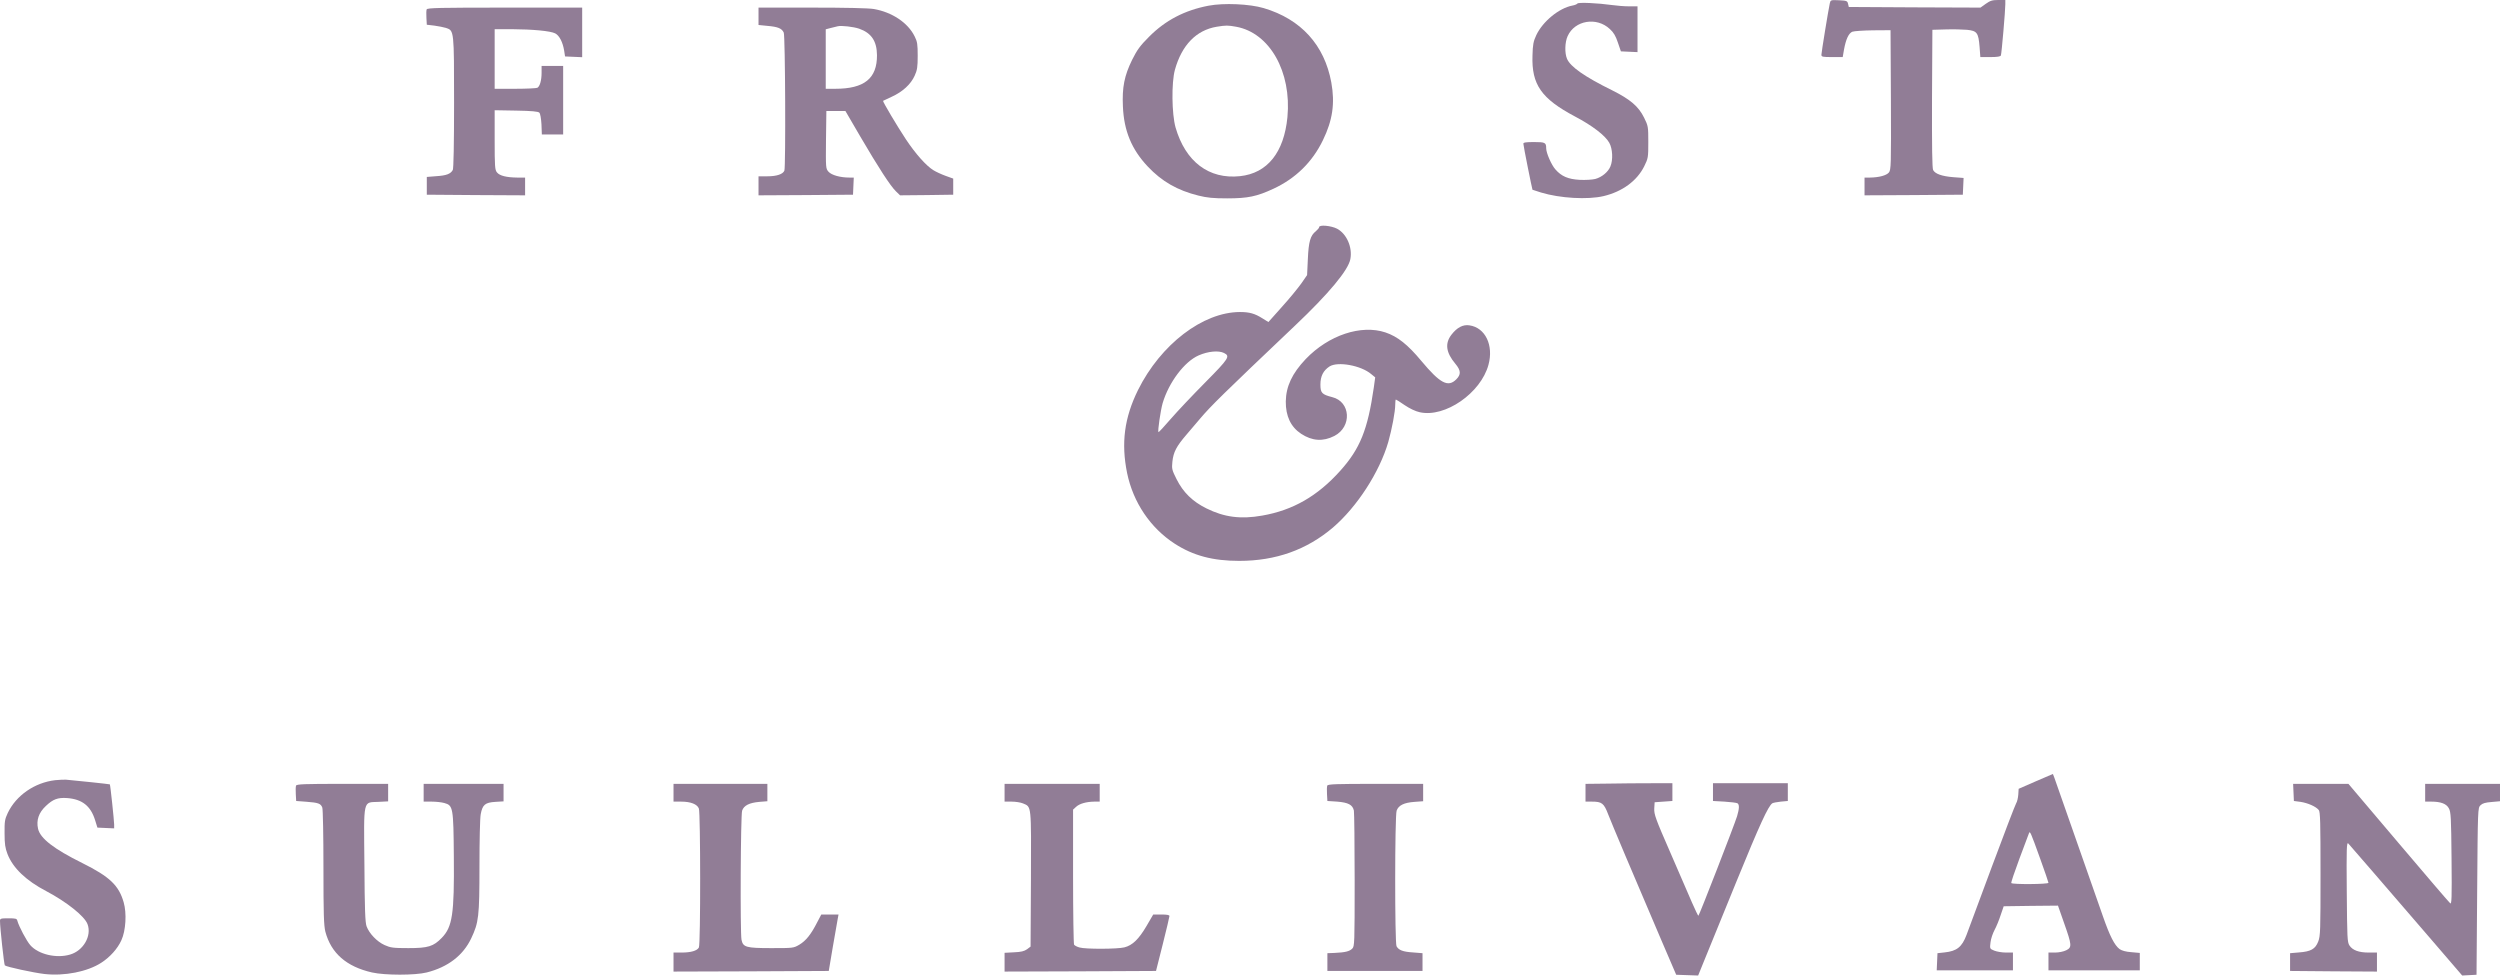 <svg xmlns="http://www.w3.org/2000/svg" fill="none" viewBox="0 0 500 196" height="196" width="500">
<path fill="#917D96" d="M365.956 0.685C365.651 2.106 364.281 10.502 364.281 10.959C364.281 11.365 364.535 11.415 366.412 11.415H368.543L368.797 9.944C369.177 7.839 369.735 6.646 370.471 6.342C370.826 6.215 372.678 6.088 374.606 6.063L378.107 6.038L378.183 19.99C378.234 33.08 378.208 33.968 377.777 34.5C377.295 35.084 375.824 35.489 373.997 35.515H372.906V37.291V39.066L382.749 39.016L392.566 38.94L392.642 37.265L392.719 35.591L390.689 35.439C388.406 35.261 387.036 34.779 386.63 34.018C386.427 33.663 386.377 29.3 386.402 19.736L386.478 5.961L389.142 5.885C390.613 5.835 392.516 5.885 393.403 5.961C395.408 6.164 395.687 6.545 395.915 9.361L396.067 11.415H398.071C399.441 11.415 400.101 11.314 400.177 11.086C400.329 10.705 401.065 2.08 401.065 0.862V-2.03177e-05H399.644C398.477 -2.03177e-05 398.046 0.127 397.158 0.761L396.092 1.522L382.927 1.471L369.761 1.395L369.608 0.761C369.482 0.178 369.329 0.127 367.782 0.051C366.133 -0.025 366.108 -2.03177e-05 365.956 0.685Z"></path>
<path fill="#917D96" d="M315.479 0.71C315.402 0.836 314.946 1.039 314.464 1.116C311.8 1.623 308.553 4.287 307.259 7.026C306.676 8.269 306.549 8.929 306.498 11.11C306.295 16.92 308.274 19.735 315.022 23.312C318.447 25.113 321.034 27.092 321.846 28.538C322.531 29.73 322.632 32.014 322.074 33.307C321.618 34.398 320.375 35.438 319.055 35.793C318.472 35.946 317.077 36.022 315.961 35.971C313.627 35.844 312.282 35.261 311.09 33.891C310.304 33.028 309.238 30.593 309.238 29.68C309.238 28.513 309.035 28.411 306.803 28.411C305.205 28.411 304.672 28.487 304.672 28.741C304.672 29.147 306.422 37.848 306.498 37.95C306.549 37.975 307.31 38.229 308.223 38.508C311.978 39.649 317.533 39.979 320.73 39.218C324.459 38.33 327.401 36.174 328.847 33.257C329.634 31.658 329.659 31.481 329.659 28.411C329.659 25.316 329.634 25.19 328.822 23.541C327.706 21.283 326.082 19.888 322.429 18.061C316.925 15.347 314.058 13.343 313.398 11.745C312.916 10.603 312.967 8.447 313.525 7.229C314.946 4.058 319.334 3.323 321.973 5.809C322.734 6.494 323.14 7.204 323.571 8.498L324.18 10.273L325.829 10.349L327.503 10.425V5.834V1.268H325.803C324.839 1.268 323.343 1.141 322.455 1.014C319.563 0.608 315.656 0.431 315.479 0.71Z"></path>
<path fill="#917D96" d="M241.706 1.14C236.937 2.053 233.081 4.057 229.809 7.355C228.008 9.156 227.424 9.968 226.435 11.947C224.862 15.143 224.405 17.477 224.583 21.308C224.786 26.178 226.333 29.882 229.53 33.281C232.371 36.3 235.491 38.076 239.677 39.116C241.402 39.547 242.645 39.674 245.435 39.674C249.57 39.674 251.371 39.293 254.695 37.746C259.109 35.691 262.457 32.444 264.588 28.03C266.516 24.073 267.023 20.673 266.262 16.488C264.892 9.004 260.199 3.829 252.741 1.622C249.925 0.785 244.75 0.557 241.706 1.14ZM247.236 5.351C253.933 6.569 258.347 14.357 257.485 23.438C256.8 30.491 253.477 34.651 247.997 35.234C241.782 35.894 237.089 32.343 235.111 25.493C234.35 22.779 234.273 16.538 234.984 13.951C236.354 9.03 239.246 6.036 243.33 5.351C245.232 5.047 245.537 5.047 247.236 5.351Z"></path>
<path fill="#917D96" d="M85.335 1.877C85.259 2.055 85.234 2.841 85.284 3.577L85.36 4.947L86.882 5.124C87.694 5.226 88.76 5.454 89.242 5.606C90.814 6.114 90.814 6.114 90.814 20.548C90.814 28.894 90.713 33.688 90.561 33.993C90.129 34.779 89.292 35.109 87.263 35.236L85.36 35.388V37.164V38.94L95.203 39.016L105.02 39.066V37.291V35.515H103.448C101.317 35.489 99.921 35.16 99.389 34.475C98.983 33.993 98.932 33.282 98.932 27.981V22.045L103.245 22.121C106.314 22.171 107.633 22.298 107.862 22.527C108.064 22.73 108.217 23.668 108.293 24.86L108.369 26.89H110.5H112.631V20.041V13.191H110.474H108.318V14.561C108.318 16.032 107.988 17.25 107.481 17.555C107.303 17.656 105.325 17.757 103.067 17.757H98.932V11.796V5.835H102.306C106.568 5.86 110.069 6.19 111.033 6.672C111.87 7.103 112.555 8.422 112.834 10.147L113.011 11.289L114.736 11.365L116.436 11.441V6.469V1.522H100.962C88.075 1.522 85.436 1.573 85.335 1.877Z"></path>
<path fill="#917D96" d="M151.703 3.272V4.997L153.479 5.175C155.584 5.353 156.371 5.682 156.751 6.52C157.056 7.179 157.157 33.333 156.878 34.12C156.599 34.83 155.356 35.261 153.479 35.261H151.703V37.164V39.066L161.165 39.016L170.602 38.94L170.678 37.215L170.754 35.515H169.892C168.065 35.515 166.315 35.033 165.706 34.348C165.148 33.714 165.148 33.612 165.199 27.955L165.275 22.197H167.177H169.08L172.023 27.245C175.777 33.663 178.086 37.189 179.176 38.255L180.014 39.066L185.341 39.016L190.643 38.94V37.316V35.718L189.095 35.16C188.258 34.855 187.167 34.348 186.685 34.044C185.265 33.181 183.134 30.797 181.206 27.905C179.456 25.266 176.487 20.269 176.614 20.167C176.665 20.142 177.451 19.762 178.39 19.33C180.546 18.341 182.17 16.844 182.931 15.145C183.438 14.028 183.54 13.42 183.54 11.162C183.54 8.879 183.464 8.321 182.931 7.281C181.586 4.541 178.415 2.435 174.762 1.801C173.722 1.624 169.131 1.522 162.408 1.522H151.703V3.272ZM171.82 5.733C174.28 6.596 175.371 8.219 175.397 11.035C175.422 15.703 172.86 17.757 167.051 17.757H165.148V11.796V5.86L166.112 5.606C166.619 5.479 167.279 5.302 167.558 5.251C168.294 5.074 170.704 5.353 171.82 5.733Z"></path>
<path fill="#917D96" d="M263.828 45.433C263.828 45.585 263.524 45.94 263.169 46.245C262.078 47.107 261.723 48.3 261.571 51.8L261.418 55.022L260.277 56.671C259.643 57.559 257.918 59.69 256.396 61.364L253.681 64.408L252.489 63.672C250.967 62.709 249.901 62.404 247.974 62.404C240.566 62.429 232.144 68.873 227.603 78.005C224.863 83.561 224.204 88.609 225.422 94.621C226.639 100.481 230.064 105.58 234.96 108.751C238.664 111.136 242.57 112.176 247.847 112.176C255.153 112.176 261.342 109.969 266.594 105.504C271.388 101.394 275.904 94.444 277.654 88.406C278.39 85.793 279.049 82.318 279.049 80.897C279.049 80.339 279.1 79.908 279.176 79.908C279.252 79.908 280.038 80.415 280.926 81.024C281.941 81.709 283.108 82.267 283.945 82.445C288.993 83.586 296.172 78.614 297.694 72.957C298.76 69.05 297.06 65.524 293.889 65.068C292.596 64.865 291.403 65.499 290.287 66.945C288.943 68.695 289.196 70.522 291.073 72.754C292.19 74.099 292.24 74.885 291.251 75.874C289.602 77.523 288.029 76.686 284.275 72.196C281.561 68.924 279.506 67.3 277.096 66.488C272.225 64.865 265.731 67.021 261.139 71.816C258.425 74.682 257.207 77.27 257.157 80.288C257.131 83.206 258.146 85.387 260.226 86.757C262.433 88.203 264.589 88.355 266.873 87.189C270.424 85.362 270.145 80.339 266.441 79.426C264.387 78.893 264.082 78.589 264.082 76.915C264.082 75.215 264.666 74.099 265.909 73.287C267.557 72.247 272.2 73.084 274.229 74.809L275.041 75.469L274.762 77.498C273.544 85.945 272.022 89.725 268.065 94.139C263.524 99.213 258.577 102.054 252.438 103.119C248.151 103.881 244.853 103.449 241.276 101.674C238.511 100.304 236.634 98.477 235.315 95.839C234.402 94.012 234.326 93.784 234.478 92.338C234.681 90.41 235.29 89.269 237.268 86.96C238.131 85.945 239.374 84.474 240.033 83.713C242.164 81.202 244.498 78.893 259.009 65.118C265.756 58.726 269.663 54.033 270.069 51.826C270.526 49.467 269.333 46.752 267.405 45.737C266.213 45.129 263.828 44.9 263.828 45.433ZM244.803 70.598C246.071 71.232 245.817 71.663 241.074 76.458C238.562 78.995 235.442 82.293 234.148 83.789C232.854 85.286 231.764 86.478 231.687 86.427C231.51 86.225 232.119 82.064 232.525 80.644C233.768 76.458 236.888 72.323 239.729 71.08C241.632 70.243 243.737 70.065 244.803 70.598Z"></path>
<path fill="#917D96" d="M407.156 156.264L403.731 157.761L403.655 158.953C403.605 159.588 403.427 160.374 403.224 160.678C403.046 160.958 400.865 166.64 398.404 173.261C395.943 179.882 393.66 186.072 393.305 186.985C392.392 189.395 391.377 190.232 388.891 190.486L387.496 190.638L387.42 192.337L387.344 194.062H394.979H402.59V192.287V190.511H401.195C400.408 190.511 399.368 190.333 398.861 190.13C397.947 189.75 397.947 189.75 398.1 188.482C398.176 187.771 398.556 186.655 398.911 185.996C399.267 185.336 399.825 183.991 400.129 183.028L400.738 181.252L406.167 181.176L411.595 181.125L412.813 184.6C414.386 189.04 414.411 189.471 413.244 190.054C412.737 190.308 411.773 190.511 411.037 190.511H409.693V192.287V194.062H418.825H427.958V192.312V190.587L426.283 190.435C425.167 190.359 424.381 190.13 423.924 189.826C422.884 189.04 421.945 187.162 420.601 183.307C419.383 179.78 411.443 157.127 410.885 155.58L410.581 154.793L407.156 156.264ZM408.019 171.688C408.932 174.225 409.693 176.432 409.693 176.559C409.693 176.863 402.438 176.914 402.26 176.609C402.184 176.508 402.92 174.326 403.884 171.739C404.848 169.151 405.71 166.868 405.786 166.665C405.989 166.107 406.091 166.335 408.019 171.688Z"></path>
<path fill="#917D96" d="M11.035 156.036C6.925 156.518 3.222 159.08 1.547 162.606C0.964 163.849 0.888 164.305 0.913 166.665C0.913 168.796 1.04 169.607 1.497 170.8C2.588 173.615 5.226 176.127 9.259 178.232C13.293 180.363 16.92 183.23 17.504 184.828C18.392 187.162 16.667 190.155 14.003 190.916C11.263 191.728 7.661 190.866 6.063 189.039C5.302 188.177 3.78 185.285 3.475 184.168C3.374 183.712 3.146 183.661 1.674 183.661C0.127 183.661 0 183.712 0 184.194C0 185.462 0.812 192.946 0.964 193.073C1.294 193.377 6.697 194.544 8.879 194.798C12.887 195.254 17.504 194.341 20.269 192.54C21.968 191.449 23.516 189.749 24.277 188.05C25.165 186.122 25.368 182.646 24.734 180.465C23.77 177.091 21.943 175.34 16.489 172.626C10.756 169.785 8.042 167.679 7.61 165.751C7.23 164.052 7.737 162.53 9.183 161.185C10.604 159.841 11.542 159.486 13.42 159.612C16.438 159.841 18.138 161.185 19.026 164.052L19.483 165.523L21.157 165.599L22.831 165.675V164.914C22.831 164.204 22.07 156.949 21.968 156.873C21.943 156.822 15.221 156.112 13.191 155.934C12.836 155.909 11.872 155.959 11.035 156.036Z"></path>
<path fill="#917D96" d="M321.617 156.722L317.102 156.773V158.549V160.324H318.37C320.374 160.324 320.78 160.629 321.642 162.886C322.403 164.84 326.386 174.302 332.297 188.102L335.24 194.951L337.421 195.027L339.628 195.104L340.897 191.983C341.581 190.258 344.473 183.206 347.289 176.306C351.982 164.814 353.657 161.187 354.468 160.654C354.646 160.553 355.407 160.4 356.168 160.324L357.563 160.197V158.422V156.646H350.08H342.596V158.422V160.197L344.879 160.324C346.148 160.4 347.315 160.553 347.492 160.654C347.898 160.933 347.873 161.694 347.416 163.242C346.883 164.992 339.831 183.13 339.679 183.155C339.603 183.155 339.045 181.988 338.411 180.542C337.802 179.122 335.823 174.581 334.047 170.471C331.105 163.749 330.8 162.861 330.851 161.719L330.927 160.451L332.703 160.324L334.479 160.197V158.422V156.646H330.293C327.984 156.646 324.078 156.671 321.617 156.722Z"></path>
<path fill="#917D96" d="M59.21 157.127C59.134 157.305 59.108 158.091 59.159 158.827L59.235 160.197L61.265 160.349C63.675 160.527 64.157 160.704 64.461 161.516C64.588 161.871 64.689 167.148 64.689 173.489C64.689 182.85 64.766 185.083 65.07 186.326C66.212 190.638 69.281 193.327 74.405 194.494C77.018 195.078 83.005 195.078 85.339 194.494C89.575 193.429 92.619 191.095 94.243 187.67C95.74 184.499 95.892 183.358 95.892 173.236C95.892 168.162 95.993 163.596 96.145 162.835C96.501 160.932 97.033 160.501 99.063 160.374L100.712 160.273V158.522V156.772H92.721H84.73V158.548V160.324H86.328C87.191 160.324 88.332 160.45 88.865 160.603C90.615 161.085 90.691 161.465 90.767 171.359C90.869 182.825 90.489 185.362 88.358 187.569C86.683 189.294 85.618 189.623 81.686 189.623C78.616 189.623 78.109 189.547 76.917 189.015C75.395 188.33 73.847 186.706 73.314 185.26C73.035 184.499 72.934 181.836 72.883 172.982C72.756 159.563 72.553 160.527 75.699 160.374L77.627 160.273V158.522V156.772H68.495C60.986 156.772 59.311 156.823 59.21 157.127Z"></path>
<path fill="#917D96" d="M134.703 158.548V160.324H136.225C138.128 160.324 139.447 160.831 139.777 161.719C140.106 162.607 140.132 188.862 139.777 189.497C139.422 190.156 138.179 190.511 136.327 190.511H134.703V192.414V194.316L150.228 194.266L165.753 194.19L166.565 189.37C167.022 186.706 167.478 184.169 167.554 183.713L167.707 182.901H165.982H164.257L163.419 184.499C162.202 186.884 161.187 188.152 159.868 188.938C158.701 189.623 158.625 189.623 154.236 189.623C149.214 189.623 148.605 189.446 148.3 187.949C148.021 186.478 148.123 163.013 148.427 162.125C148.782 161.085 149.873 160.552 151.877 160.374L153.475 160.247V158.522V156.772H144.089H134.703V158.548Z"></path>
<path fill="#917D96" d="M200.914 158.548V160.324H202.309C203.096 160.324 204.11 160.476 204.592 160.679C206.317 161.414 206.241 160.78 206.191 175.798L206.114 189.319L205.404 189.852C204.871 190.232 204.212 190.41 202.791 190.46L200.914 190.562V192.439V194.316L216.059 194.266L231.203 194.19L232.548 188.862C233.283 185.92 233.892 183.383 233.892 183.205C233.892 183.002 233.41 182.901 232.269 182.901H230.645L229.301 185.209C227.753 187.848 226.485 189.065 224.887 189.471C223.517 189.826 217.073 189.852 215.906 189.497C215.424 189.37 214.942 189.116 214.816 188.938C214.714 188.761 214.613 182.596 214.613 175.265V161.922L215.222 161.364C215.906 160.729 217.251 160.349 218.874 160.324H219.94V158.548V156.772H210.427H200.914V158.548Z"></path>
<path fill="#917D96" d="M265.452 157.127C265.376 157.305 265.351 158.091 265.401 158.827L265.477 160.197L267.405 160.323C269.663 160.501 270.526 160.958 270.779 162.125C270.855 162.556 270.932 168.847 270.932 176.077C270.932 188.786 270.906 189.268 270.45 189.725C269.891 190.283 269.029 190.486 266.873 190.587L265.477 190.638V192.414V194.189H274.99H284.503V192.414V190.638L282.601 190.486C280.571 190.359 279.734 190.029 279.303 189.243C278.948 188.558 278.948 163.215 279.328 162.125C279.709 161.059 280.8 160.526 282.905 160.374L284.63 160.247V158.522V156.772H275.117C267.279 156.772 265.554 156.823 265.452 157.127Z"></path>
<path fill="#917D96" d="M458.701 158.472L458.777 160.197L460.121 160.375C461.567 160.603 463.165 161.288 463.749 161.999C464.053 162.354 464.104 164.434 464.104 174.759C464.104 186.123 464.079 187.189 463.647 188.305C463.064 189.802 462.201 190.309 459.791 190.487L458.016 190.639V192.415V194.19L466.717 194.266L475.393 194.317V192.415V190.512H473.744C471.765 190.512 470.522 190.055 469.888 189.091C469.457 188.432 469.431 187.569 469.355 178.335C469.279 169.558 469.33 168.366 469.659 168.696C470.04 169.102 476.128 176.154 486.402 188.077L492.44 195.104L493.886 195.027L495.306 194.951L495.433 178.285C495.56 161.669 495.56 161.593 496.093 161.06C496.499 160.654 497.057 160.502 498.325 160.4L499.999 160.248V158.523V156.773H492.516H485.032V158.549V160.324H486.25C488.178 160.324 489.294 160.756 489.776 161.669C490.182 162.404 490.233 163.495 490.309 171.714C490.385 179.807 490.334 180.923 490.03 180.644C489.827 180.492 485.159 175.038 479.68 168.569L469.685 156.773H464.155H458.624L458.701 158.472Z"></path>
</svg>
